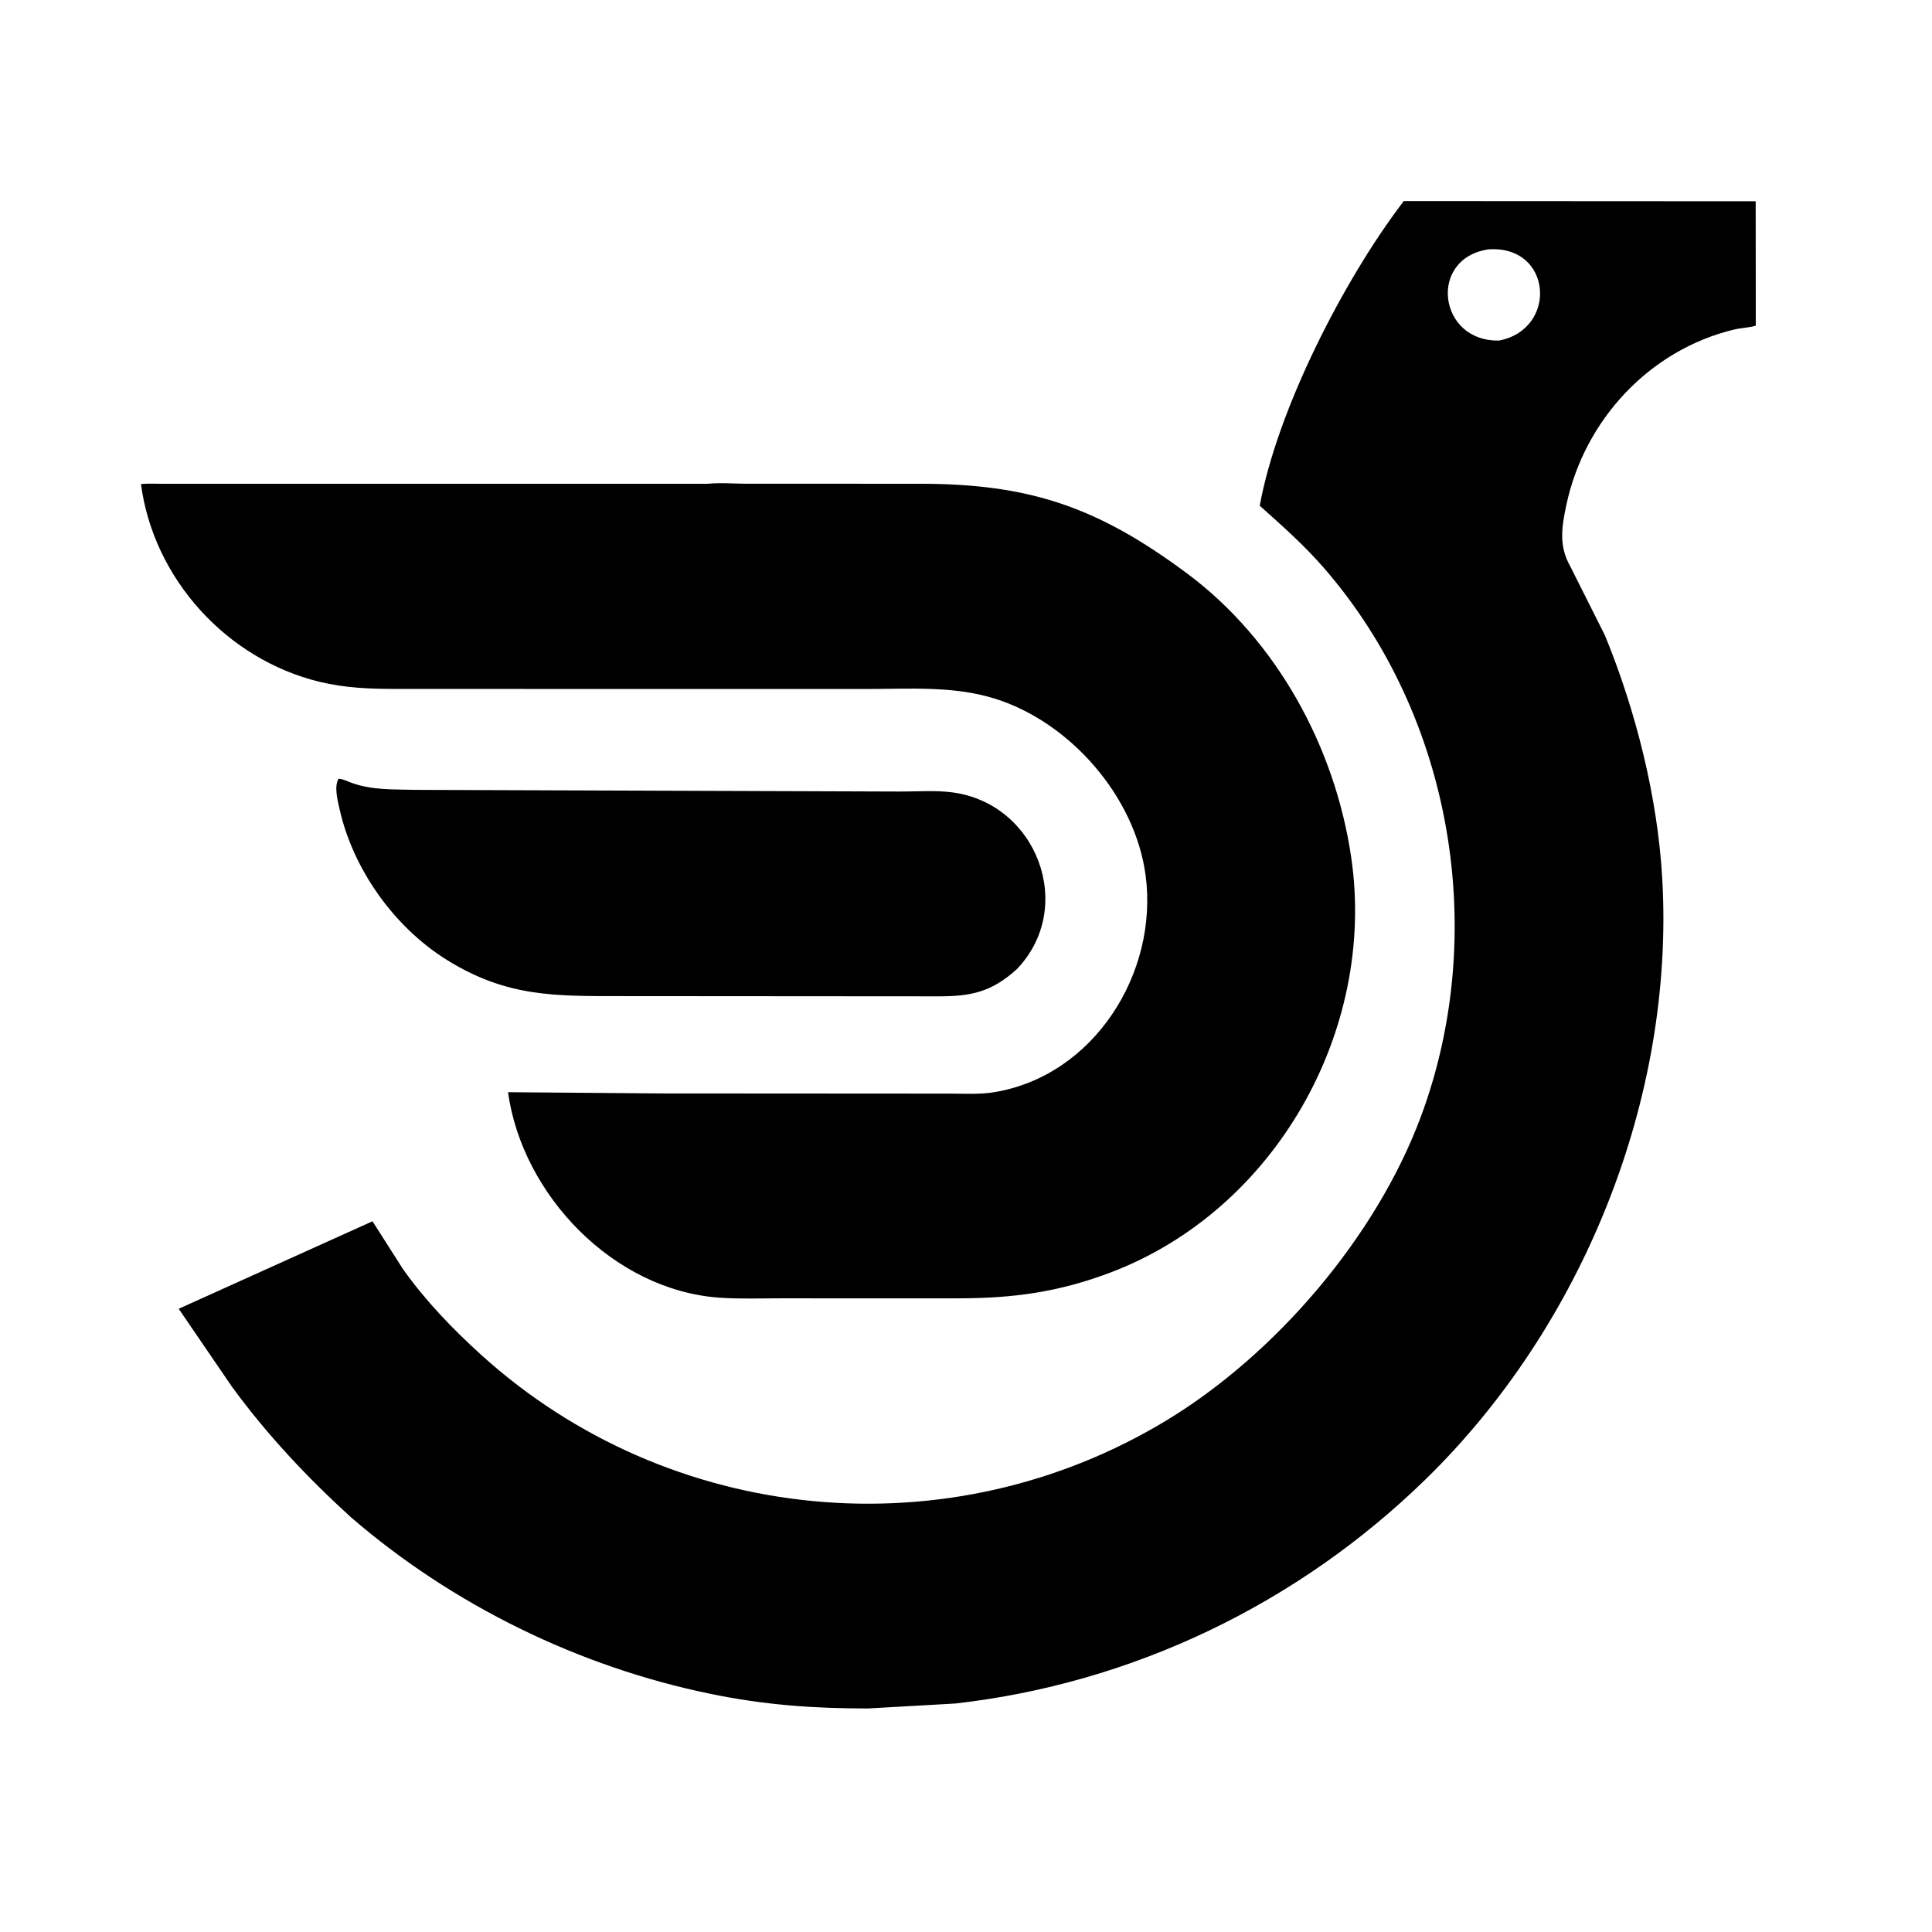 <?xml version="1.0" encoding="UTF-8"?>
<svg version="1.1" xmlns="http://www.w3.org/2000/svg" style="display: block;" viewBox="0 0 512 512">
<path transform="translate(0,0)" fill="rgb(0,0,0)" d="M 93.001 402.083 C 81.423 391.562 70.676 380.117 61.443 367.458 L 47.358 346.838 L 98.715 323.651 L 106.769 336.288 C 112.677 344.636 119.938 352.186 127.505 359.04 C 177.377 404.213 251.48 411.484 309.367 376.273 C 337.965 358.878 364.542 327.984 376.451 296.177 C 394.658 247.546 385.047 189.811 350.829 150.49 C 345.585 144.463 339.793 139.322 333.842 134.03 C 338.441 108.768 355.929 74.341 372.012 53.284 L 465.274 53.337 L 465.301 86.305 C 463.427 86.867 461.38 86.891 459.458 87.356 C 437.082 92.776 419.899 111.326 415.107 133.788 C 413.839 139.729 413.085 144.661 416.11 150.037 L 425.344 168.422 C 433.546 188.441 439.288 211.309 440.516 232.864 C 443.825 290.948 419.517 351.295 377.883 391.953 C 344.054 424.987 300.27 446.106 253.182 451.449 L 230.039 452.762 C 215.506 452.763 202.695 451.846 188.336 448.9 C 153.446 441.743 119.986 425.395 93.001 402.083 z M 394.474 66.082 C 378.325 68.444 381.143 90.679 397.32 90.243 C 412.877 87.193 411.413 64.936 394.474 66.082 z"/>
<path transform="translate(0,0)" fill="rgb(0,0,0)" d="M 175.091 289.771 L 251.793 289.819 C 255.595 289.824 259.616 290.067 263.375 289.459 C 289.884 285.167 307.038 257.852 303.6 231.994 C 300.814 211.035 283.551 191.335 263.594 185.132 C 252.651 181.73 241.163 182.585 229.853 182.592 L 105.085 182.574 C 98.044 182.566 91.534 182.346 84.661 180.679 C 60.124 174.727 40.666 153.4 37.36 128.279 C 39.087 128.091 40.903 128.209 42.644 128.206 L 187.642 128.198 C 190.925 127.872 194.578 128.193 197.893 128.193 L 243.815 128.201 C 272.614 128.214 290.683 134.196 314.524 151.921 C 338.39 169.665 353.825 198.054 358.093 227.269 C 364.801 273.185 337.87 320.729 294.276 337.235 C 280.498 342.452 268.494 344.047 254.045 344.073 L 206.561 344.07 C 201.305 344.066 195.95 344.267 190.71 343.903 C 162.635 341.955 138.417 316.718 134.628 289.444 L 175.091 289.771 z"/>
<path transform="translate(0,0)" fill="rgb(0,0,0)" d="M 269.458 256.847 C 262.671 262.983 257.256 264.049 248.573 264.038 L 164.697 263.98 C 147.125 263.971 134.211 264.297 118.223 254.263 C 104.414 245.596 93.569 230.354 89.999 214.469 C 89.501 212.253 88.465 208.397 89.739 206.375 C 90.842 206.419 92.007 207.036 93.045 207.415 C 98.685 209.477 104.307 209.146 110.222 209.323 L 238.571 209.767 C 243.038 209.772 247.906 209.406 252.33 209.981 C 274.872 212.913 285.213 240.479 269.458 256.847 z"/>
</svg>
